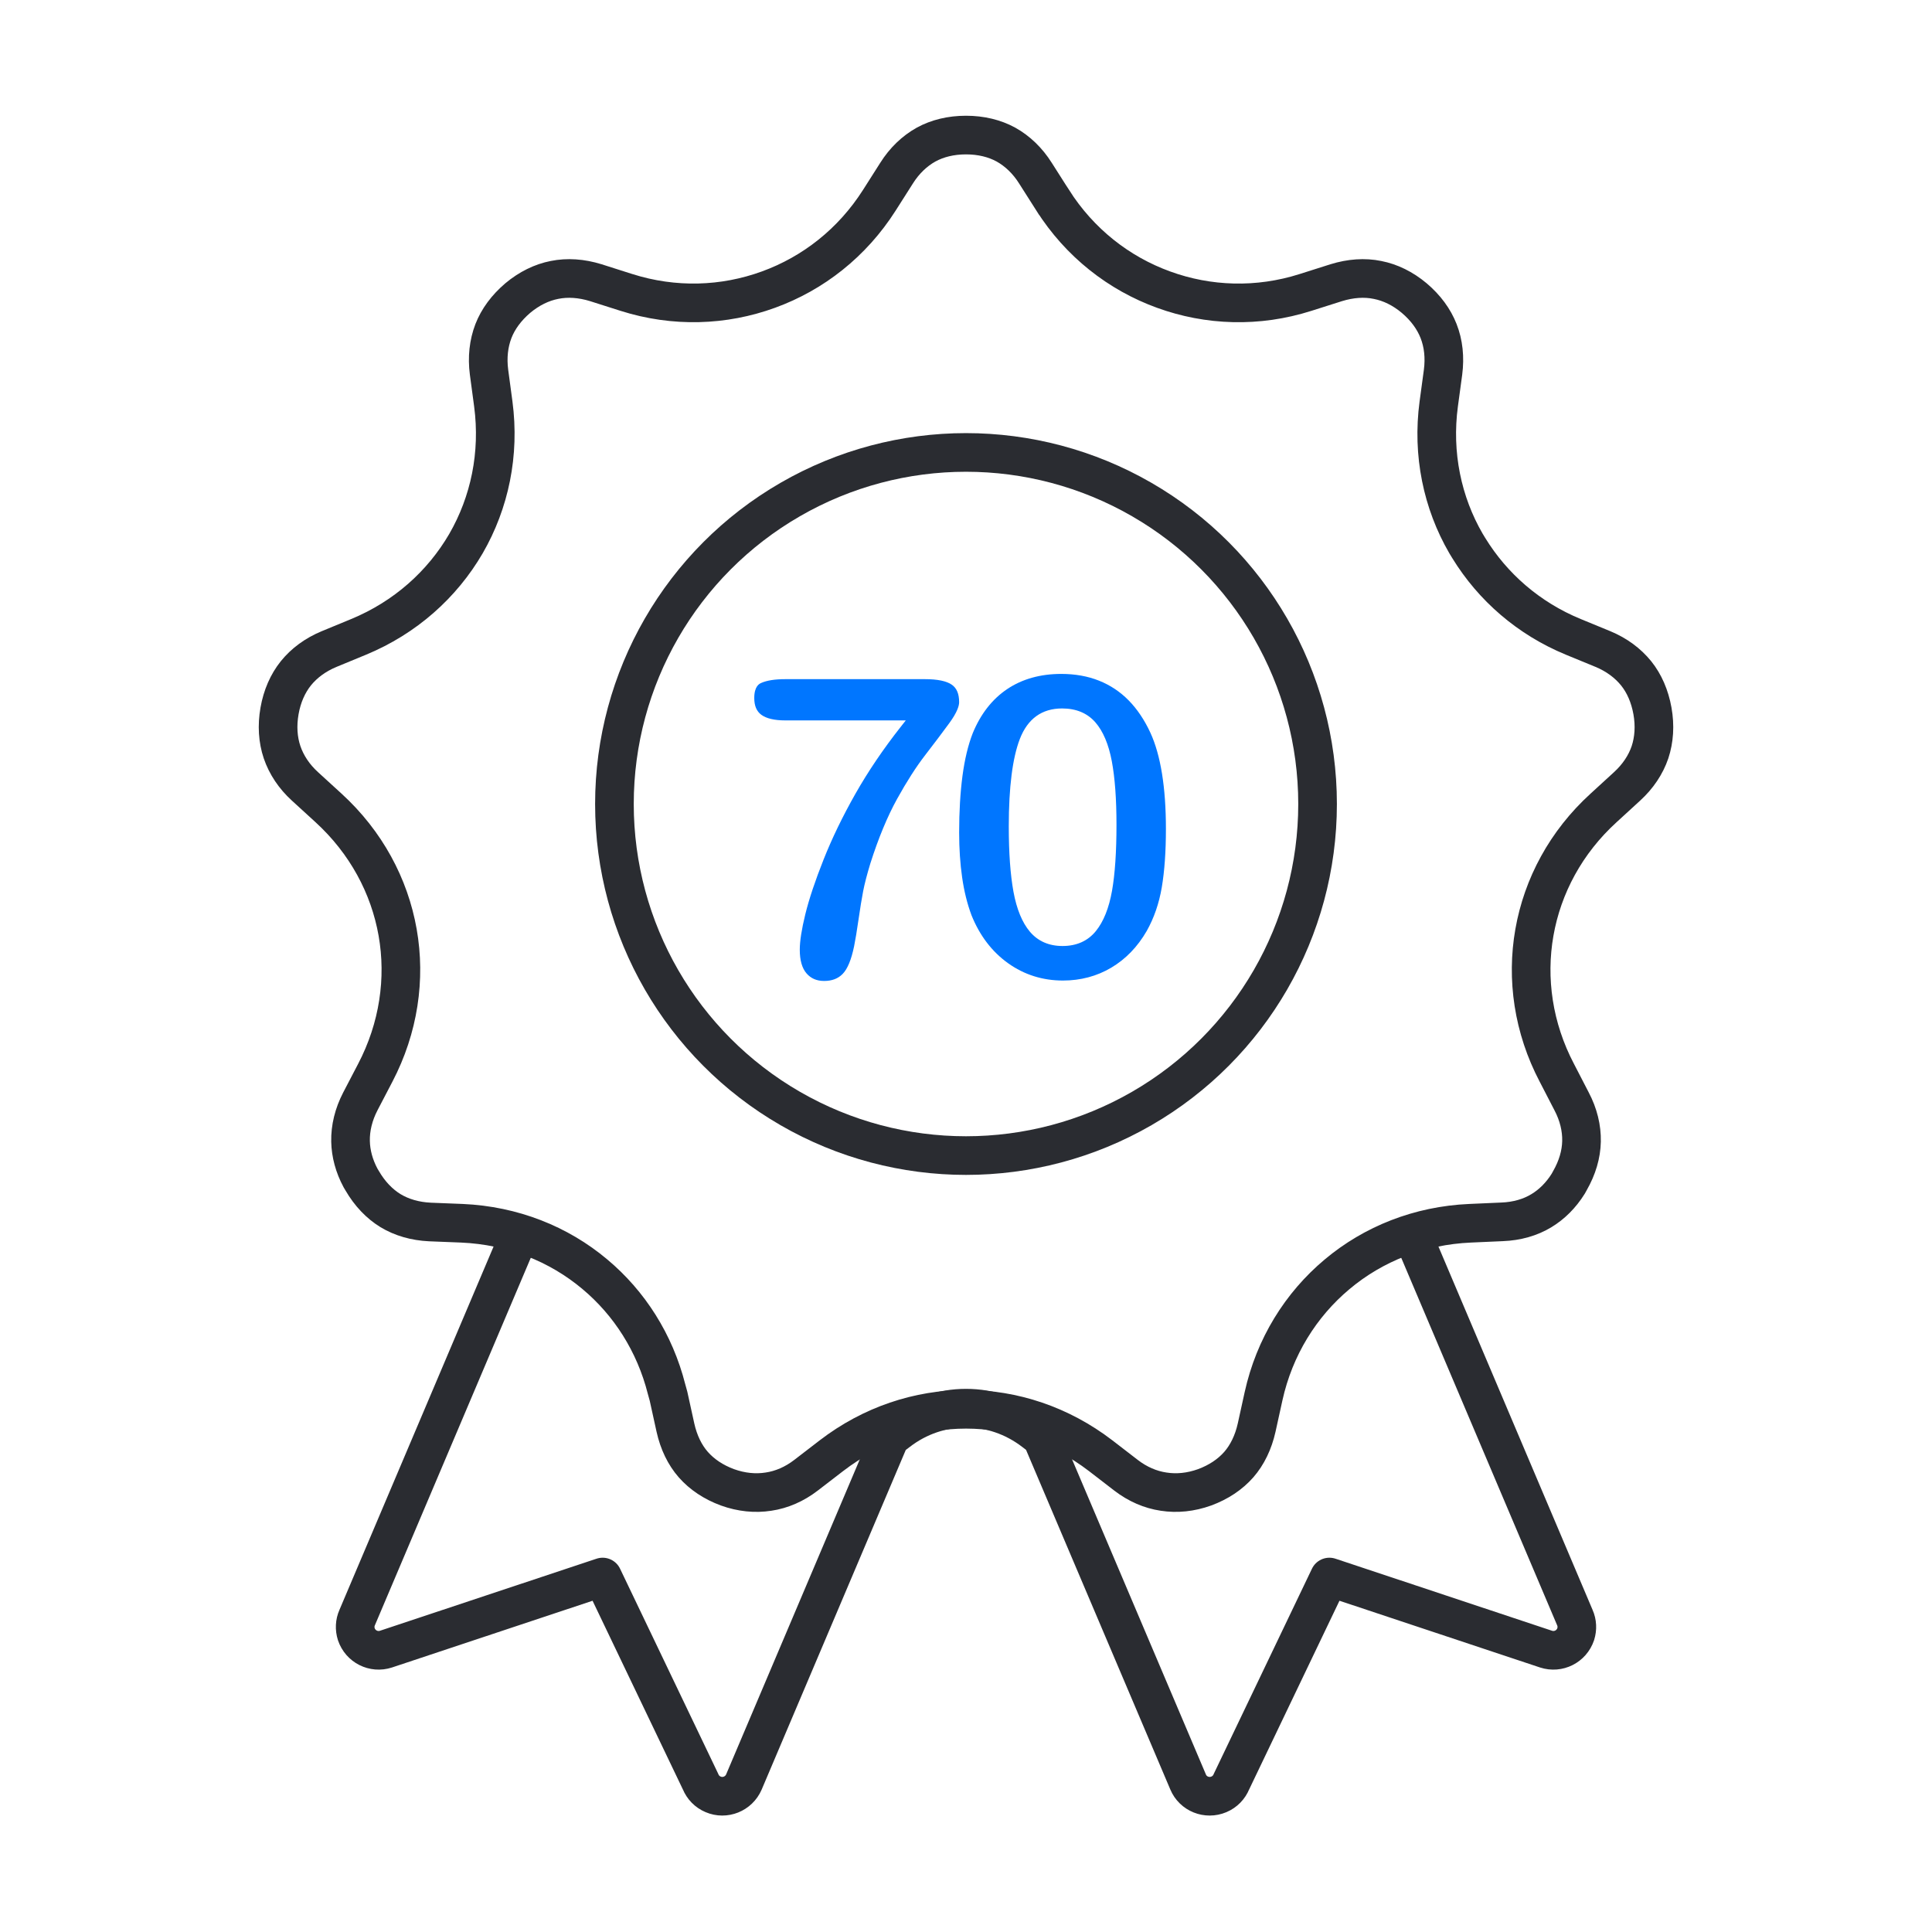 <?xml version="1.0" encoding="UTF-8"?>
<svg xmlns="http://www.w3.org/2000/svg" version="1.1" viewBox="0 0 300 300" width="120" height="120">
  <defs>
    <style>
      .cls-1 {
        fill: #0076ff;
      }

      .cls-2 {
        stroke-miterlimit: 10;
      }

      .cls-2, .cls-3, .cls-4 {
        stroke: #2a2c31;
        stroke-width: 6px;
      }

      .cls-2, .cls-3, .cls-4, .cls-5 {
        fill: none;
      }

      .cls-2, .cls-3, .cls-5 {
        fill-rule: evenodd;
      }

      .cls-3, .cls-4 {
        stroke-linecap: round;
        stroke-linejoin: round;
      }
    </style>
  </defs>
  
  <g>
    <g id="Ebene_1">
      <path class="cls-5" d="M188.473,87.462c-9.849-9.841-23.463-15.93-38.473-15.93s-28.624,6.089-38.448,15.93c-9.849,9.841-15.933,23.44-15.933,38.458s6.084,28.619,15.933,38.465c9.824,9.841,23.438,15.928,38.448,15.928s28.624-6.086,38.473-15.928c9.824-9.846,15.908-23.445,15.908-38.465s-6.084-28.617-15.908-38.458h0ZM150,64.214c17.03,0,32.464,6.909,43.634,18.075,11.17,11.168,18.077,26.594,18.077,43.632s-6.907,32.469-18.077,43.639c-11.17,11.163-26.604,18.07-43.634,18.07s-32.464-6.907-43.634-18.07c-11.17-11.17-18.077-26.6-18.077-43.639s6.907-32.464,18.077-43.632c11.17-11.165,26.604-18.075,43.634-18.075h0Z"/>
      <path class="cls-1" d="M127.963,152.322c1.226,0,2.171-.359,2.891-1.099.748-.766,1.344-2.212,1.773-4.298.192-.938.42-2.318.678-4.1.262-1.807.504-3.296.722-4.426.22-1.145.598-2.602,1.123-4.331,1.247-3.915,2.639-7.274,4.139-9.991,1.498-2.711,2.973-5.012,4.385-6.839,1.39-1.799,2.647-3.466,3.736-4.955,1.26-1.722,1.524-2.716,1.524-3.247,0-1.293-.371-2.18-1.133-2.712-.822-.574-2.226-.865-4.17-.865h-21.694c-1.618,0-2.878.2-3.749.595-.263.12-1.066.485-1.066,2.331,0,1.211.359,2.064,1.097,2.607.788.579,2.039.872,3.718.872h18.715l-.797,1.012c-2.704,3.433-5.07,6.93-7.032,10.394-1.965,3.468-3.624,6.895-4.931,10.184-1.308,3.29-2.263,6.149-2.84,8.501-.572,2.33-.862,4.187-.862,5.519,0,1.639.354,2.876,1.052,3.678.686.787,1.576,1.17,2.721,1.17Z"/>
      <path class="cls-1" d="M175.244,108.743c-1.311-1.332-2.855-2.358-4.592-3.05-1.742-.695-3.713-1.047-5.859-1.047-3.245,0-6.07.792-8.397,2.354s-4.13,3.872-5.357,6.868c-.712,1.825-1.248,4.056-1.587,6.621-.342,2.589-.516,5.542-.516,8.778,0,2.497.157,4.851.466,6.996.307,2.128.794,4.095,1.45,5.848,1.268,3.16,3.184,5.675,5.69,7.462,2.495,1.782,5.359,2.685,8.513,2.685,2.739,0,5.263-.672,7.499-1.997,2.24-1.328,4.095-3.247,5.51-5.703,1.128-2.004,1.915-4.282,2.336-6.763.427-2.514.643-5.57.643-9.082,0-6.437-.813-11.467-2.418-14.95-.92-1.987-2.057-3.676-3.379-5.019ZM172.672,138.332c-.473,2.678-1.316,4.779-2.508,6.247-1.248,1.537-2.989,2.316-5.176,2.316-2.116,0-3.822-.749-5.07-2.225-1.194-1.412-2.052-3.499-2.548-6.203-.483-2.633-.728-6.046-.728-10.146,0-6.062.579-10.632,1.721-13.581,1.216-3.14,3.423-4.732,6.56-4.732,2.177,0,3.913.724,5.161,2.152,1.199,1.372,2.059,3.4,2.555,6.029.482,2.558.728,5.879.728,9.872,0,4.207-.233,7.662-.694,10.271Z"/>
      <g>
        <path class="cls-3" d="M220.245,192.876l-.423.03,24.727,58.287c.349.79.398,1.695.125,2.565-.647,1.914-2.689,2.944-4.607,2.316l-33.641-11.193-15.214,31.787c-.349.848-1.021,1.571-1.942,1.958-1.867.79-4.009-.073-4.781-1.921l-22.71-53.466-1.22-.941c-3.162-2.425-6.848-3.638-10.558-3.638s-7.421,1.213-10.558,3.638l-1.245.941-22.685,53.466c-.797,1.848-2.938,2.711-4.781,1.921-.921-.387-1.594-1.11-1.942-1.958l-15.214-31.787-33.641,11.193c-1.917.628-3.959-.402-4.607-2.316-.274-.87-.224-1.775.125-2.565l24.727-58.287-.423-.03"/>
        <circle class="cls-4" cx="150" cy="124.846" r="54.592"/>
        <path class="cls-2" d="M163.457,31.091l-2.671-4.198c-1.233-1.959-2.803-3.447-4.577-4.438-1.768-.968-3.873-1.482-6.208-1.482s-4.438.513-6.206,1.482c-1.775.991-3.346,2.479-4.579,4.438l-2.67,4.198c-4.204,6.61-10.285,11.363-17.219,13.88-6.925,2.524-14.629,2.802-22.076.433l-4.747-1.511c-2.208-.682-4.386-.836-6.405-.426-1.988.388-3.925,1.336-5.7,2.817-1.768,1.511-3.052,3.25-3.779,5.121-.74,1.923-.984,4.095-.682,6.397l.661,4.931c1.027,7.768-.565,15.303-4.24,21.671-3.698,6.354-9.435,11.497-16.675,14.49l-4.592,1.894c-2.113.879-3.866,2.172-5.15,3.763-1.262,1.578-2.136,3.557-2.537,5.84-.403,2.295-.258,4.474.395,6.412.668,1.959,1.864,3.763,3.543,5.296l3.669,3.353c5.818,5.319,9.465,12.119,10.733,19.331,1.269,7.19.168,14.835-3.477,21.805l-2.304,4.416c-1.063,2.04-1.578,4.175-1.533,6.222.038,1.892.558,3.83,1.548,5.679l.258.433c1.174,2.024,2.678,3.595,4.402,4.651,1.737,1.049,3.815,1.652,6.119,1.761l4.967.197c7.88.345,15.046,3.205,20.653,7.923,5.348,4.476,9.295,10.63,11.121,17.82l.309,1.116,1.071,4.872c.506,2.275,1.452,4.24,2.773,5.744,1.342,1.526,3.14,2.73,5.312,3.53,2.136.771,4.306.991,6.361.668,2.053-.3,4.041-1.167,5.825-2.539l3.947-3.037c6.251-4.798,13.587-7.212,20.909-7.212s14.651,2.414,20.909,7.212l3.94,3.037c1.784,1.372,3.772,2.237,5.825,2.539,2.062.323,4.227.103,6.367-.668,2.172-.8,3.969-2.003,5.312-3.53,1.313-1.504,2.266-3.47,2.773-5.744l1.071-4.872c1.688-7.638,5.767-14.203,11.423-18.936,5.621-4.718,12.773-7.578,20.644-7.923l4.973-.22c2.304-.088,4.395-.69,6.112-1.739,1.636-.991,3.037-2.391,4.153-4.173l.264-.477c1.159-2.026,1.76-4.086,1.804-6.112.045-2.046-.469-4.182-1.548-6.222l-2.282-4.416c-3.662-6.97-4.754-14.615-3.485-21.805,1.269-7.212,4.901-14.012,10.74-19.331l3.66-3.353c1.674-1.533,2.884-3.337,3.55-5.296.639-1.937.791-4.117.381-6.412-.41-2.282-1.269-4.263-2.537-5.84-1.291-1.591-3.03-2.884-5.143-3.763l-4.606-1.894c-6.955-2.862-12.522-7.746-16.227-13.777l-.434-.712c-3.683-6.345-5.276-13.902-4.24-21.671l.668-4.931c.3-2.304.065-4.476-.69-6.397-.733-1.871-2.002-3.609-3.786-5.121-1.768-1.482-3.705-2.428-5.708-2.817-1.997-.412-4.175-.258-6.39.426l-4.761,1.511c-7.432,2.371-15.142,2.091-22.061-.433-6.941-2.517-13.022-7.271-17.219-13.88h0Z"/>
      </g>
    </g>
  </g>
</svg>
